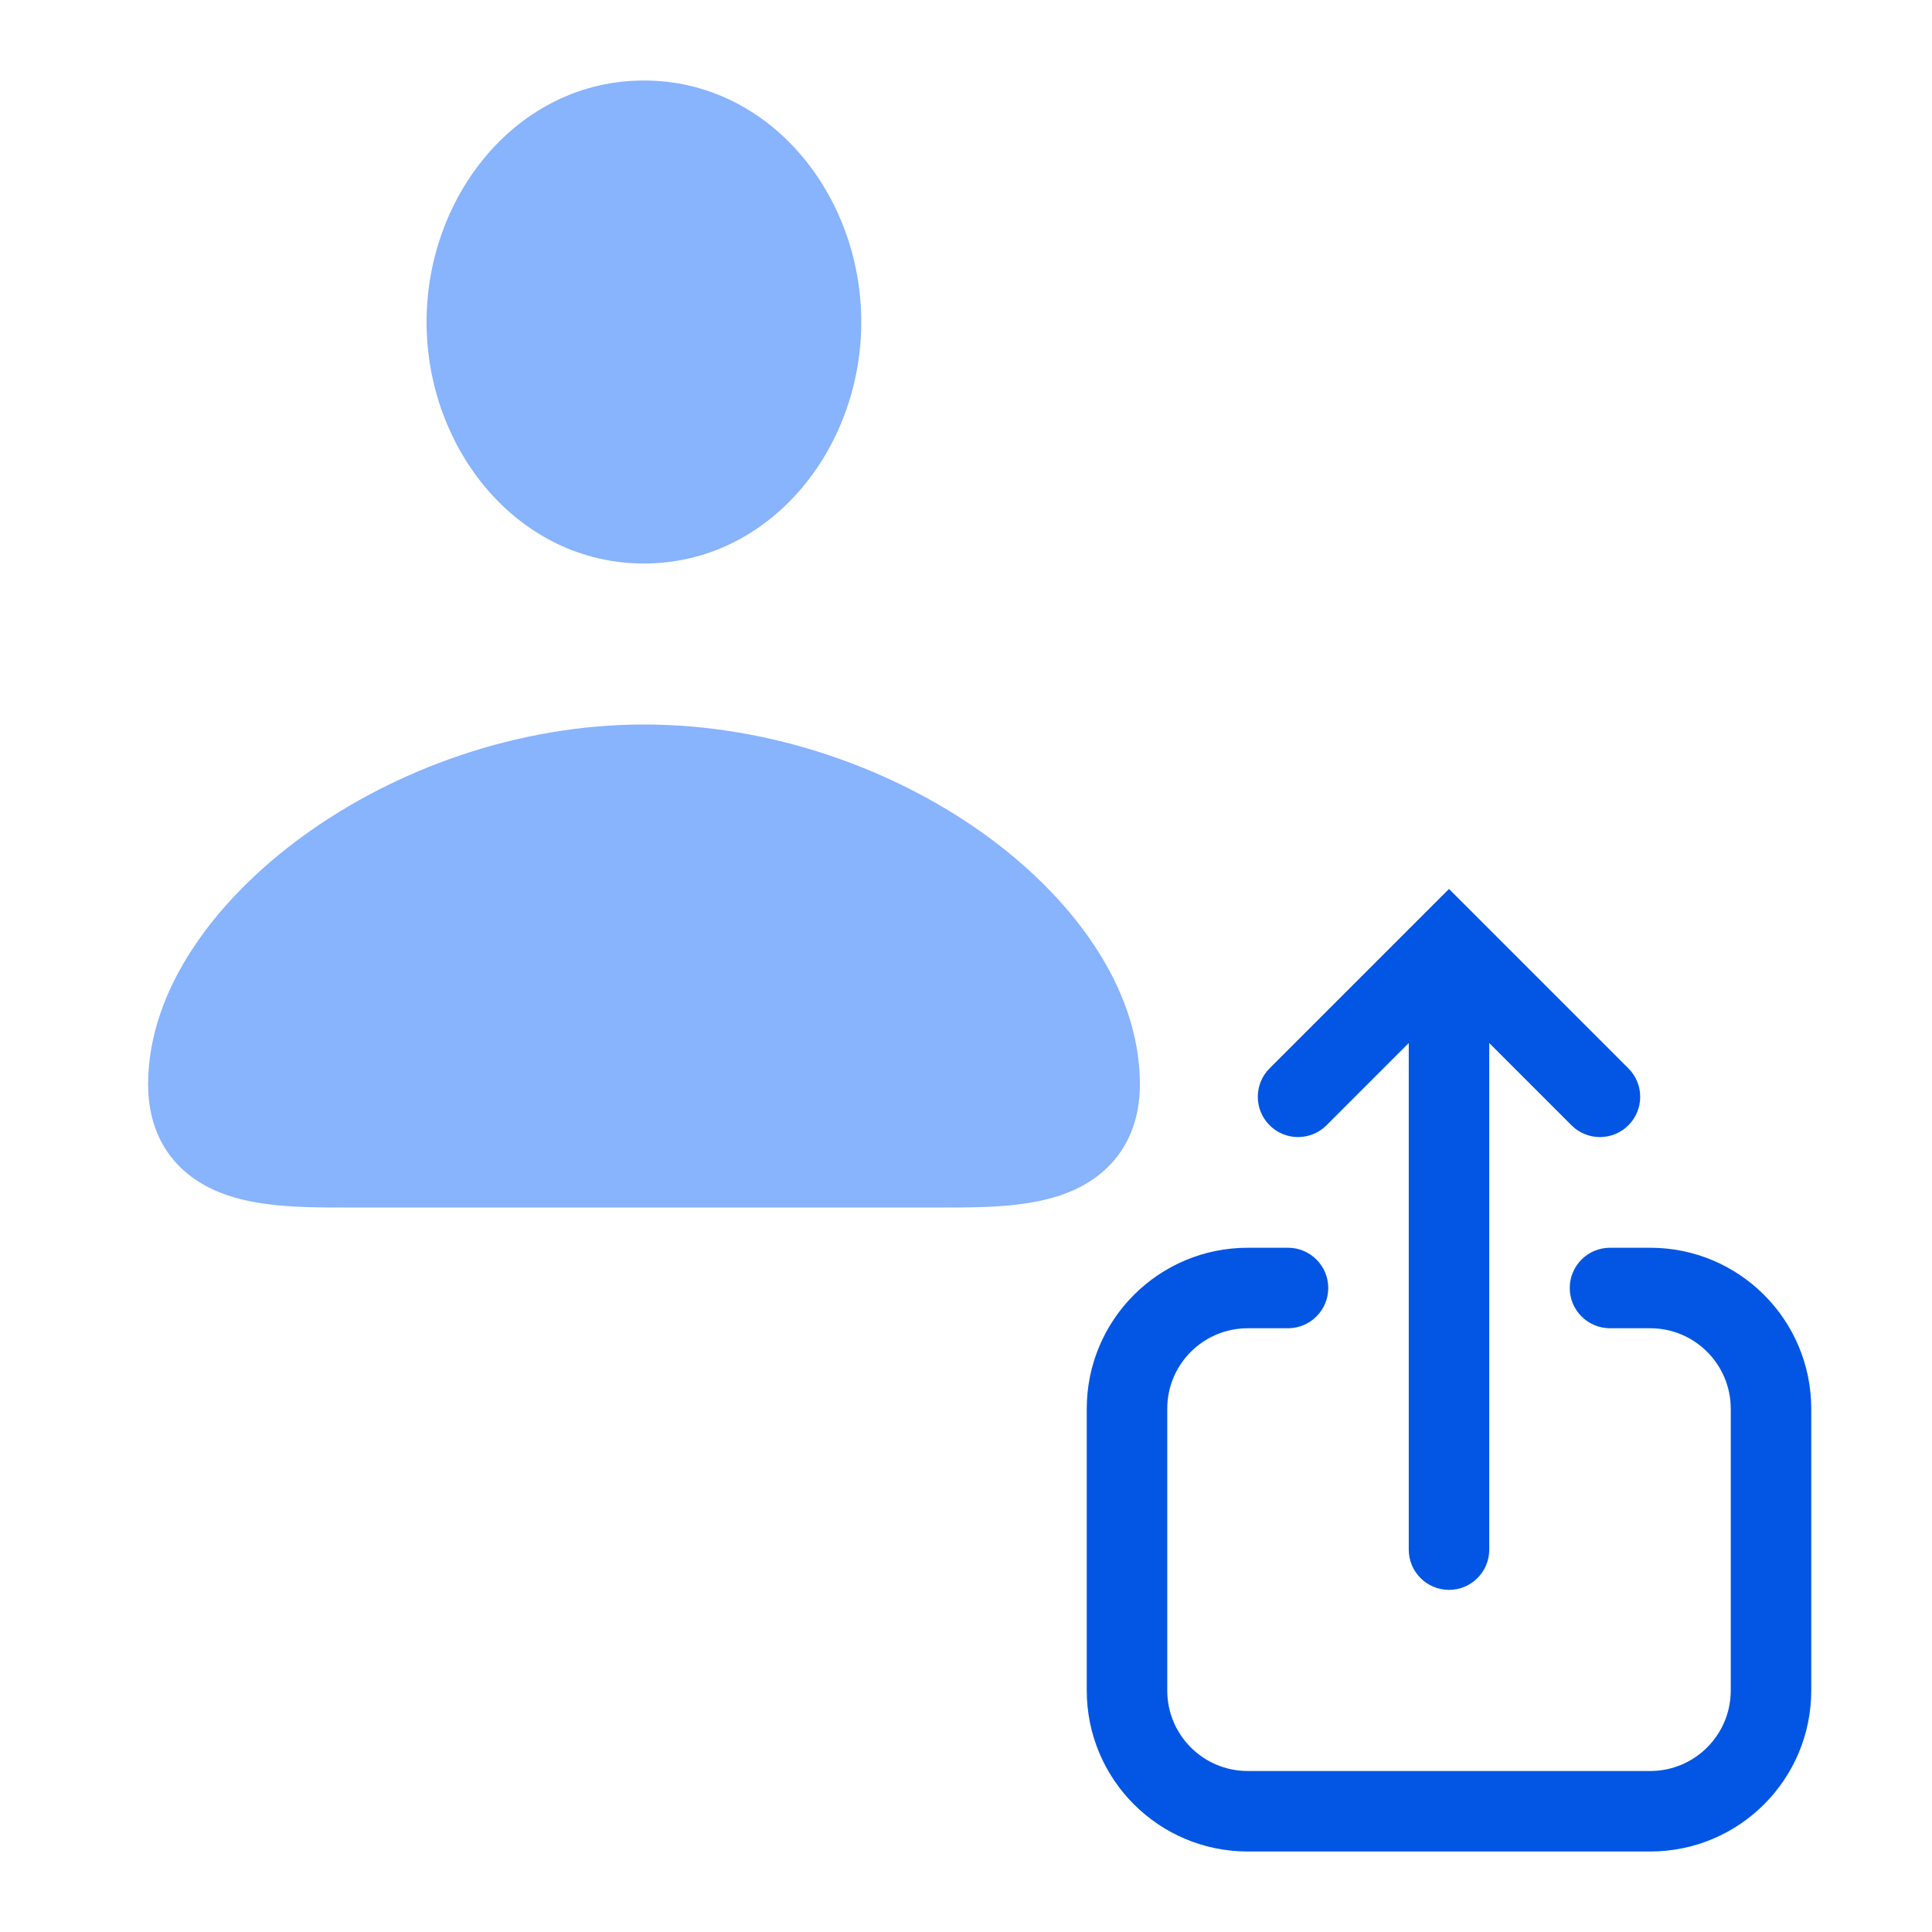 <svg width="48" height="48" viewBox="0 0 48 48" fill="none" xmlns="http://www.w3.org/2000/svg">
<path fill-rule="evenodd" clip-rule="evenodd" d="M7.569 20.742C9.813 19.124 12.838 18 15.999 18C19.154 18 22.178 19.097 24.427 20.704C26.634 22.283 28.32 24.531 28.32 26.937C28.32 27.602 28.152 28.221 27.755 28.735C27.363 29.242 26.838 29.532 26.334 29.701C25.442 30.001 24.339 30 23.499 30C23.463 30 23.427 30 23.392 30H8.607C8.572 30 8.536 30 8.5 30C7.66 30 6.557 30.001 5.665 29.701C5.162 29.532 4.636 29.242 4.244 28.735C3.848 28.221 3.68 27.602 3.68 26.937C3.68 24.574 5.37 22.327 7.569 20.742Z" fill="#88B3FD"/>
<path fill-rule="evenodd" clip-rule="evenodd" d="M10.598 8C10.598 4.842 12.87 2 15.998 2C19.125 2 21.398 4.842 21.398 8C21.398 11.158 19.125 14 15.998 14C12.87 14 10.598 11.158 10.598 8Z" fill="#88B3FD"/>
<path d="M32.957 27.957C32.567 28.348 31.933 28.348 31.543 27.957C31.152 27.567 31.152 26.933 31.543 26.543L36 22.086L40.457 26.543C40.848 26.933 40.848 27.567 40.457 27.957C40.067 28.348 39.433 28.348 39.043 27.957L37 25.914V38.5C37 39.052 36.552 39.5 36 39.5C35.448 39.5 35 39.052 35 38.5V25.914L32.957 27.957Z" fill="#0356E4"/>
<path fill-rule="evenodd" clip-rule="evenodd" d="M31 33C29.895 33 29 33.895 29 35V42C29 43.105 29.895 44 31 44H41C42.104 44 43 43.104 43 41.999V35.001C43 33.896 42.104 33 41 33H40C39.448 33 39 32.552 39 32C39 31.448 39.448 31 40 31H41C43.209 31 45 32.791 45 35.001V41.999C45 44.209 43.209 46 41 46H31C28.791 46 27 44.209 27 42V35C27 32.791 28.791 31 31 31H32C32.552 31 33 31.448 33 32C33 32.552 32.552 33 32 33H31Z" fill="#0356E4"/>
</svg>

